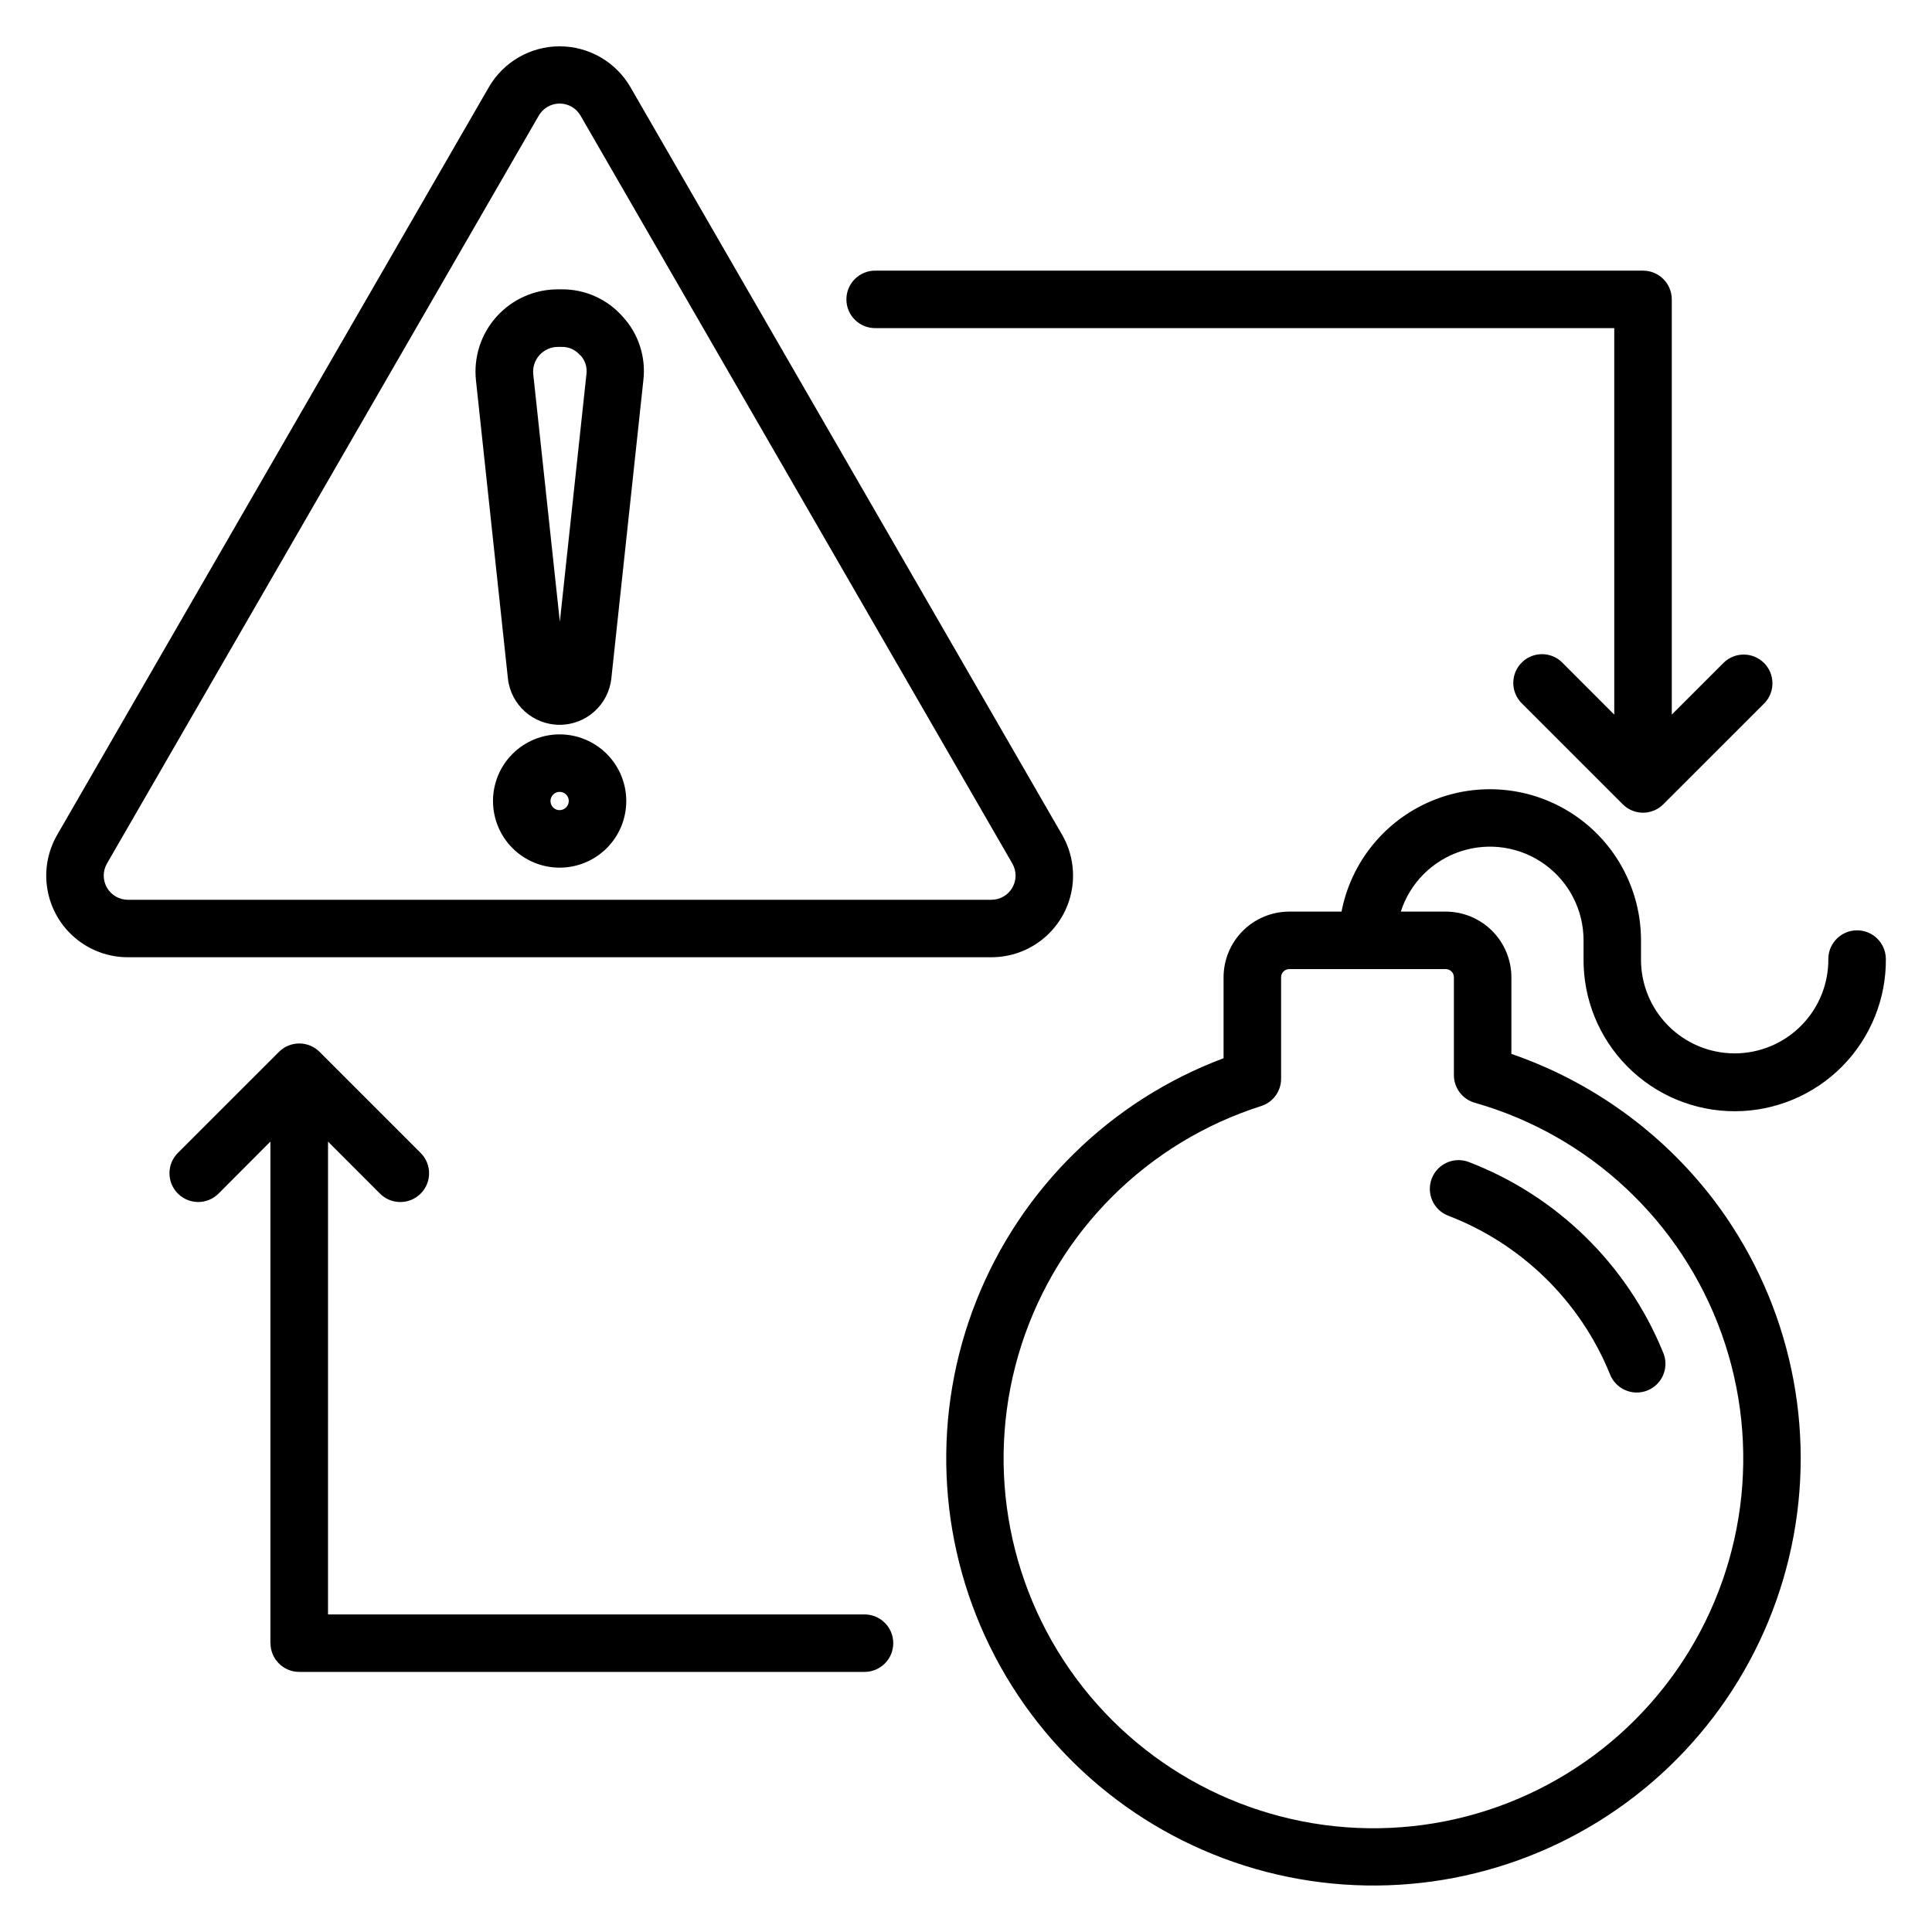 <?xml version="1.0" encoding="UTF-8"?>
<!-- Uploaded to: SVG Find, www.svgrepo.com, Generator: SVG Find Mixer Tools -->
<svg fill="#000000" width="800px" height="800px" version="1.1" viewBox="144 144 512 512" xmlns="http://www.w3.org/2000/svg">
 <path d="m527.14 400.82h-41.469c-1.195 0-2.168 0.969-2.168 2.168v26.887c0.008 3.316-2.144 6.25-5.309 7.246-30.121 9.605-53.758 33.152-63.48 63.238-9.723 30.082-4.336 63.008 14.465 88.426 18.805 25.418 48.711 40.203 80.324 39.711 31.609-0.492 61.043-16.203 79.043-42.195s22.359-59.07 11.703-88.836c-10.656-29.766-35.016-52.562-65.422-61.227-3.269-0.93-5.527-3.918-5.531-7.316v-25.941c0-0.574-0.227-1.125-0.633-1.531s-0.961-0.633-1.535-0.633zm116.63-2.856h0.004c0.121 10.707-4.043 21.016-11.566 28.629-7.527 7.613-17.789 11.898-28.492 11.898-10.707 0-20.969-4.285-28.492-11.898-7.527-7.613-11.691-17.922-11.566-28.629v-4.762c0.004-7.953-3.801-15.426-10.238-20.098-6.438-4.672-14.723-5.977-22.281-3.504-7.559 2.469-13.477 8.414-15.91 15.984h11.918c4.609 0.008 9.027 1.844 12.289 5.106 3.258 3.258 5.094 7.68 5.098 12.289v20.316c21.168 7.289 39.727 20.633 53.379 38.375 19.418 25.387 27.203 57.793 21.434 89.227-5.769 31.434-24.551 58.965-51.719 75.801-27.164 16.836-60.18 21.41-90.895 12.59-30.719-8.824-56.277-30.215-70.367-58.898-14.094-28.684-15.406-61.988-3.617-91.695 11.789-29.703 35.582-53.043 65.512-64.254v-21.461c0.008-4.609 1.84-9.031 5.102-12.293 3.266-3.262 7.684-5.094 12.297-5.102h13.859c2.547-13.152 11.508-24.16 23.867-29.332 12.363-5.168 26.492-3.812 37.645 3.613s17.855 19.938 17.855 33.336v4.762c-0.098 6.648 2.473 13.055 7.141 17.789 4.664 4.734 11.031 7.402 17.68 7.402 6.644 0 13.016-2.668 17.68-7.402 4.668-4.734 7.238-11.141 7.141-17.789 0.109-4.129 3.488-7.418 7.617-7.418 4.133 0 7.512 3.289 7.621 7.418zm-116.04 68.188c-3.875-1.535-5.793-5.898-4.312-9.793s5.812-5.879 9.73-4.453c23.379 8.945 42.023 27.156 51.516 50.32 0.871 1.887 0.934 4.047 0.172 5.981-0.762 1.934-2.277 3.473-4.203 4.262-1.922 0.785-4.082 0.754-5.981-0.094-1.898-0.844-3.371-2.43-4.07-4.383-7.898-19.262-23.402-34.402-42.844-41.84zm-233-109.88c0-0.98-0.594-1.863-1.5-2.234-0.906-0.375-1.945-0.164-2.637 0.531-0.691 0.691-0.895 1.734-0.52 2.641 0.375 0.902 1.262 1.492 2.242 1.488 1.328-0.016 2.402-1.094 2.414-2.426zm15.238 0c0.004 4.684-1.855 9.176-5.168 12.488s-7.805 5.176-12.488 5.176c-4.688 0-9.18-1.859-12.492-5.172s-5.172-7.805-5.172-12.488c0-4.688 1.863-9.18 5.176-12.488 3.312-3.312 7.805-5.172 12.492-5.172 4.68 0.008 9.168 1.867 12.477 5.176 3.309 3.312 5.172 7.797 5.176 12.48zm-12.273-118.17c-1.211-1.43-3.004-2.227-4.875-2.168h-1c-1.855 0.008-3.625 0.801-4.867 2.188-1.238 1.383-1.832 3.231-1.633 5.078l7.043 65.551 7.043-65.551c0.262-1.855-0.336-3.727-1.625-5.082zm11.332-10.191c4.199 4.566 6.195 10.738 5.465 16.898l-8.477 78.957c-0.75 7.004-6.664 12.316-13.707 12.316-7.047 0-12.961-5.312-13.711-12.316l-8.461-78.957c-0.66-6.152 1.32-12.293 5.457-16.895 4.133-4.606 10.027-7.234 16.211-7.234h0.996c6.203-0.07 12.125 2.57 16.215 7.231zm-131.14 154.54h228.84c2.289 0 4.402-1.219 5.547-3.199 1.148-1.977 1.148-4.418 0.008-6.402l-114.43-198.2c-1.137-1.98-3.25-3.207-5.539-3.207-2.285 0-4.398 1.227-5.539 3.207l-114.43 198.2c-1.141 1.98-1.141 4.418 0.004 6.398 1.141 1.977 3.25 3.199 5.535 3.203zm228.84 15.227c5.09 0.004 10.012-1.785 13.91-5.055s6.519-7.805 7.402-12.812c0.883-5.012-0.023-10.172-2.566-14.574l-114.42-198.17c-3.879-6.68-11.02-10.793-18.742-10.793s-14.863 4.113-18.742 10.793l-114.41 198.17c-2.547 4.402-3.461 9.559-2.578 14.566 0.879 5.012 3.5 9.547 7.394 12.816s8.82 5.062 13.906 5.059zm151.31-78.082c-2.973-2.977-7.797-2.981-10.773-0.004-2.973 2.973-2.977 7.797 0 10.773l26.777 26.773v-0.004c1.422 1.434 3.359 2.242 5.383 2.242 2.019 0 3.957-0.809 5.379-2.242l26.781-26.773 0.004 0.004c2.875-2.992 2.828-7.734-0.105-10.668-2.934-2.934-7.676-2.977-10.664-0.102l-13.781 13.781v-110.04c-0.004-4.203-3.414-7.613-7.617-7.613h-203.3c-2.055-0.055-4.043 0.727-5.516 2.16-1.473 1.434-2.305 3.398-2.305 5.457 0 2.055 0.832 4.023 2.305 5.457 1.473 1.434 3.461 2.211 5.516 2.156h195.67l0.004 102.43-13.762-13.766zm-342.38 259.86v-132.93l-13.738 13.781c-2.977 2.981-7.801 2.981-10.777 0-2.981-2.977-2.981-7.801 0-10.777l26.777-26.77c1.43-1.43 3.367-2.231 5.391-2.231 2.019 0 3.957 0.801 5.387 2.231l26.777 26.777h0.004c2.977 2.981 2.977 7.805 0 10.781-2.981 2.977-7.805 2.977-10.781 0l-13.77-13.781-0.004 125.3h142.18c4.207 0 7.617 3.41 7.617 7.617 0 4.207-3.41 7.617-7.617 7.617h-149.8c-2.023 0-3.961-0.801-5.391-2.231-1.43-1.426-2.234-3.367-2.234-5.387z" fill-rule="evenodd"/>
</svg>